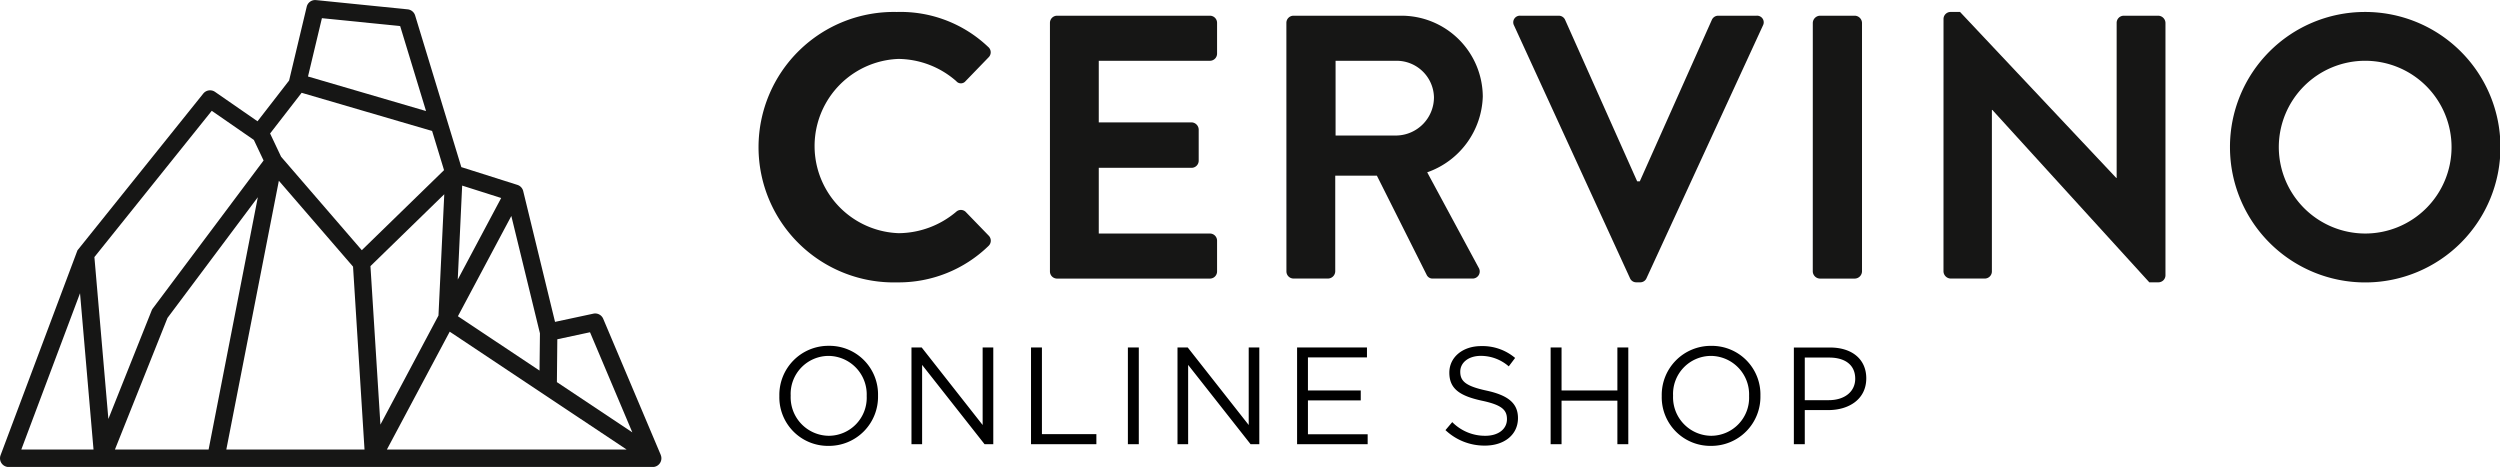 <svg id="logo-shop-horiz" xmlns="http://www.w3.org/2000/svg" width="253.261" height="47.305" viewBox="0 0 253.261 47.305">
  <g id="logo-oriz" transform="translate(-2.381 -160.458)">
    <g id="Raggruppa_2" data-name="Raggruppa 2" transform="translate(79.54 161.67)">
      <g id="Raggruppa_1" data-name="Raggruppa 1" transform="translate(0 0)">
        <path id="Tracciato_1" data-name="Tracciato 1" d="M134.4,162.316a12.872,12.872,0,0,1,9.206,3.538.707.707,0,0,1,.038,1.065l-2.321,2.4a.61.61,0,0,1-.951,0,9,9,0,0,0-5.859-2.245,8.832,8.832,0,0,0,.038,17.652,9.128,9.128,0,0,0,5.82-2.168.7.7,0,0,1,.951,0l2.359,2.435a.725.725,0,0,1-.038,1.027,13.057,13.057,0,0,1-9.245,3.69,13.7,13.7,0,1,1,0-27.391Z" transform="translate(-120.663 -162.316)" fill="#161615"/>
        <path id="Tracciato_2" data-name="Tracciato 2" d="M165.433,163.622a.723.723,0,0,1,.723-.723H181.64a.723.723,0,0,1,.723.723v3.12a.722.722,0,0,1-.723.722H170.379v6.24h9.4a.748.748,0,0,1,.723.723v3.158a.723.723,0,0,1-.723.723h-9.4v6.657H181.64a.723.723,0,0,1,.723.723v3.119a.722.722,0,0,1-.723.722H166.156a.722.722,0,0,1-.723-.722Z" transform="translate(-136.228 -162.519)" fill="#161615"/>
        <path id="Tracciato_3" data-name="Tracciato 3" d="M202.15,163.622a.722.722,0,0,1,.723-.723h10.88a8.241,8.241,0,0,1,8.294,8.18,8.4,8.4,0,0,1-5.631,7.684l5.212,9.663a.72.72,0,0,1-.647,1.1h-3.994a.651.651,0,0,1-.609-.342l-5.06-10.082H207.1v9.7a.748.748,0,0,1-.723.722h-3.5a.722.722,0,0,1-.723-.722Zm11.184,11.413a3.875,3.875,0,0,0,3.767-3.88,3.785,3.785,0,0,0-3.767-3.691h-6.2v7.571Z" transform="translate(-148.993 -162.519)" fill="#161615"/>
        <path id="Tracciato_4" data-name="Tracciato 4" d="M237.466,163.889a.672.672,0,0,1,.646-.99h3.881a.7.7,0,0,1,.646.419l7.3,16.359h.266l7.3-16.359a.7.7,0,0,1,.646-.419h3.88a.673.673,0,0,1,.648.99l-11.794,25.6a.685.685,0,0,1-.647.418h-.381a.684.684,0,0,1-.646-.418Z" transform="translate(-161.245 -162.519)" fill="#161615"/>
        <path id="Tracciato_5" data-name="Tracciato 5" d="M283.9,163.622a.749.749,0,0,1,.723-.723h3.538a.749.749,0,0,1,.723.723v25.185a.748.748,0,0,1-.723.722H284.62a.748.748,0,0,1-.723-.722Z" transform="translate(-177.414 -162.519)" fill="#161615"/>
        <path id="Tracciato_6" data-name="Tracciato 6" d="M304.2,163a.716.716,0,0,1,.723-.685h.951L321.7,179.131h.039V163.419a.722.722,0,0,1,.722-.723h3.5a.748.748,0,0,1,.723.723v25.6a.716.716,0,0,1-.723.685h-.913l-15.9-17.462H309.1V188.6a.722.722,0,0,1-.723.722H304.92a.748.748,0,0,1-.723-.722Z" transform="translate(-184.472 -162.316)" fill="#161615"/>
        <path id="Tracciato_7" data-name="Tracciato 7" d="M362.345,162.316a13.7,13.7,0,1,1-13.658,13.734A13.671,13.671,0,0,1,362.345,162.316Zm0,22.445a8.75,8.75,0,1,0-8.712-8.712A8.768,8.768,0,0,0,362.345,184.761Z" transform="translate(-199.939 -162.316)" fill="#161615"/>
      </g>
    </g>
    <path id="Tracciato_8" data-name="Tracciato 8" d="M69.316,206.537l-5.827-13.784a.883.883,0,0,0-1-.519l-3.881.832-3.223-13.247a.882.882,0,0,0-.591-.632l-5.679-1.8-4.679-15.36a.884.884,0,0,0-.756-.622l-9.28-.937a.881.881,0,0,0-.948.674l-1.783,7.472-3.2,4.131-4.306-2.98a.883.883,0,0,0-1.191.174l-12.744,15.88-7.79,20.757a.883.883,0,0,0,.827,1.193H68.5a.883.883,0,0,0,.814-1.227ZM14.023,206l5.324-13.331L28.5,180.436,23.513,206Zm18.915-36.142,13.218,3.869,1.208,3.967-8.331,8.11-8.176-9.468-1.114-2.356Zm7.981,33.615-1.01-16.055,7.478-7.282L46.8,192.423ZM49.2,179.26l3.953,1.256-4.4,8.265Zm-18.569-.491,7.515,8.7L39.308,206h-14Zm17.308,15.289L65.865,206H41.573Zm18.5,10.2-7.641-5.088.042-4.343,3.312-.71Zm-9.359-10.03L57.037,198l-8.268-5.506,5.412-10.156ZM34.992,162.3l7.927.8,2.622,8.607-11.959-3.5Zm-11.158,9.383,4.263,2.95.986,2.083L17.863,191.7a.894.894,0,0,0-.114.2L13.36,202.9l-1.416-16.4ZM10.488,190.163,11.855,206H4.539Z" transform="translate(0 0)" fill="#161615"/>
    <path id="Tracciato_988" data-name="Tracciato 988" d="M10.948-4.914A4.922,4.922,0,0,0,5.964-9.968,4.969,4.969,0,0,0,.952-4.886,4.922,4.922,0,0,0,5.936.168,4.969,4.969,0,0,0,10.948-4.914ZM9.8-4.886A3.854,3.854,0,0,1,5.964-.854,3.9,3.9,0,0,1,2.1-4.914,3.854,3.854,0,0,1,5.936-8.946,3.9,3.9,0,0,1,9.8-4.886Zm11.746,2.94L15.372-9.8H14.336V0h1.078V-8.036L21.742,0h.882V-9.8H21.546ZM26.446,0h6.622V-1.022H27.552V-9.8H26.446ZM36.26-9.8V0h1.106V-9.8ZM48.5-1.946,42.322-9.8H41.286V0h1.078V-8.036L48.692,0h.882V-9.8H48.5ZM60.48-9.8H53.4V0H60.55V-1.008H54.5v-3.43H59.85V-5.446H54.5V-8.792H60.48Zm9.45,2.45c0-.9.812-1.6,2.086-1.6a4.3,4.3,0,0,1,2.828,1.064l.644-.854a5.113,5.113,0,0,0-3.444-1.2c-1.862,0-3.22,1.12-3.22,2.688,0,1.624,1.036,2.352,3.29,2.842,2.058.434,2.548.952,2.548,1.876,0,.994-.868,1.68-2.184,1.68a4.667,4.667,0,0,1-3.36-1.386l-.686.812a5.734,5.734,0,0,0,4,1.568c1.946,0,3.346-1.092,3.346-2.786,0-1.512-1.008-2.31-3.192-2.786C70.434-5.894,69.93-6.412,69.93-7.35ZM85.848-4.41V0h1.106V-9.8H85.848v4.354H80.192V-9.8H79.086V0h1.106V-4.41Zm14.49-.5a4.922,4.922,0,0,0-4.984-5.054,4.969,4.969,0,0,0-5.012,5.082A4.922,4.922,0,0,0,95.326.168,4.969,4.969,0,0,0,100.338-4.914Zm-1.148.028A3.854,3.854,0,0,1,95.354-.854a3.9,3.9,0,0,1-3.864-4.06,3.854,3.854,0,0,1,3.836-4.032A3.9,3.9,0,0,1,99.19-4.886Zm11.872-1.792c0-1.946-1.456-3.122-3.668-3.122h-3.668V0h1.106V-3.458h2.38C109.3-3.458,111.062-4.55,111.062-6.678Zm-1.12.042c0,1.3-1.064,2.17-2.688,2.17h-2.422V-8.778h2.478C108.892-8.778,109.942-8.05,109.942-6.636Z" transform="translate(80.381 205.459)"/>
  </g>
</svg>
